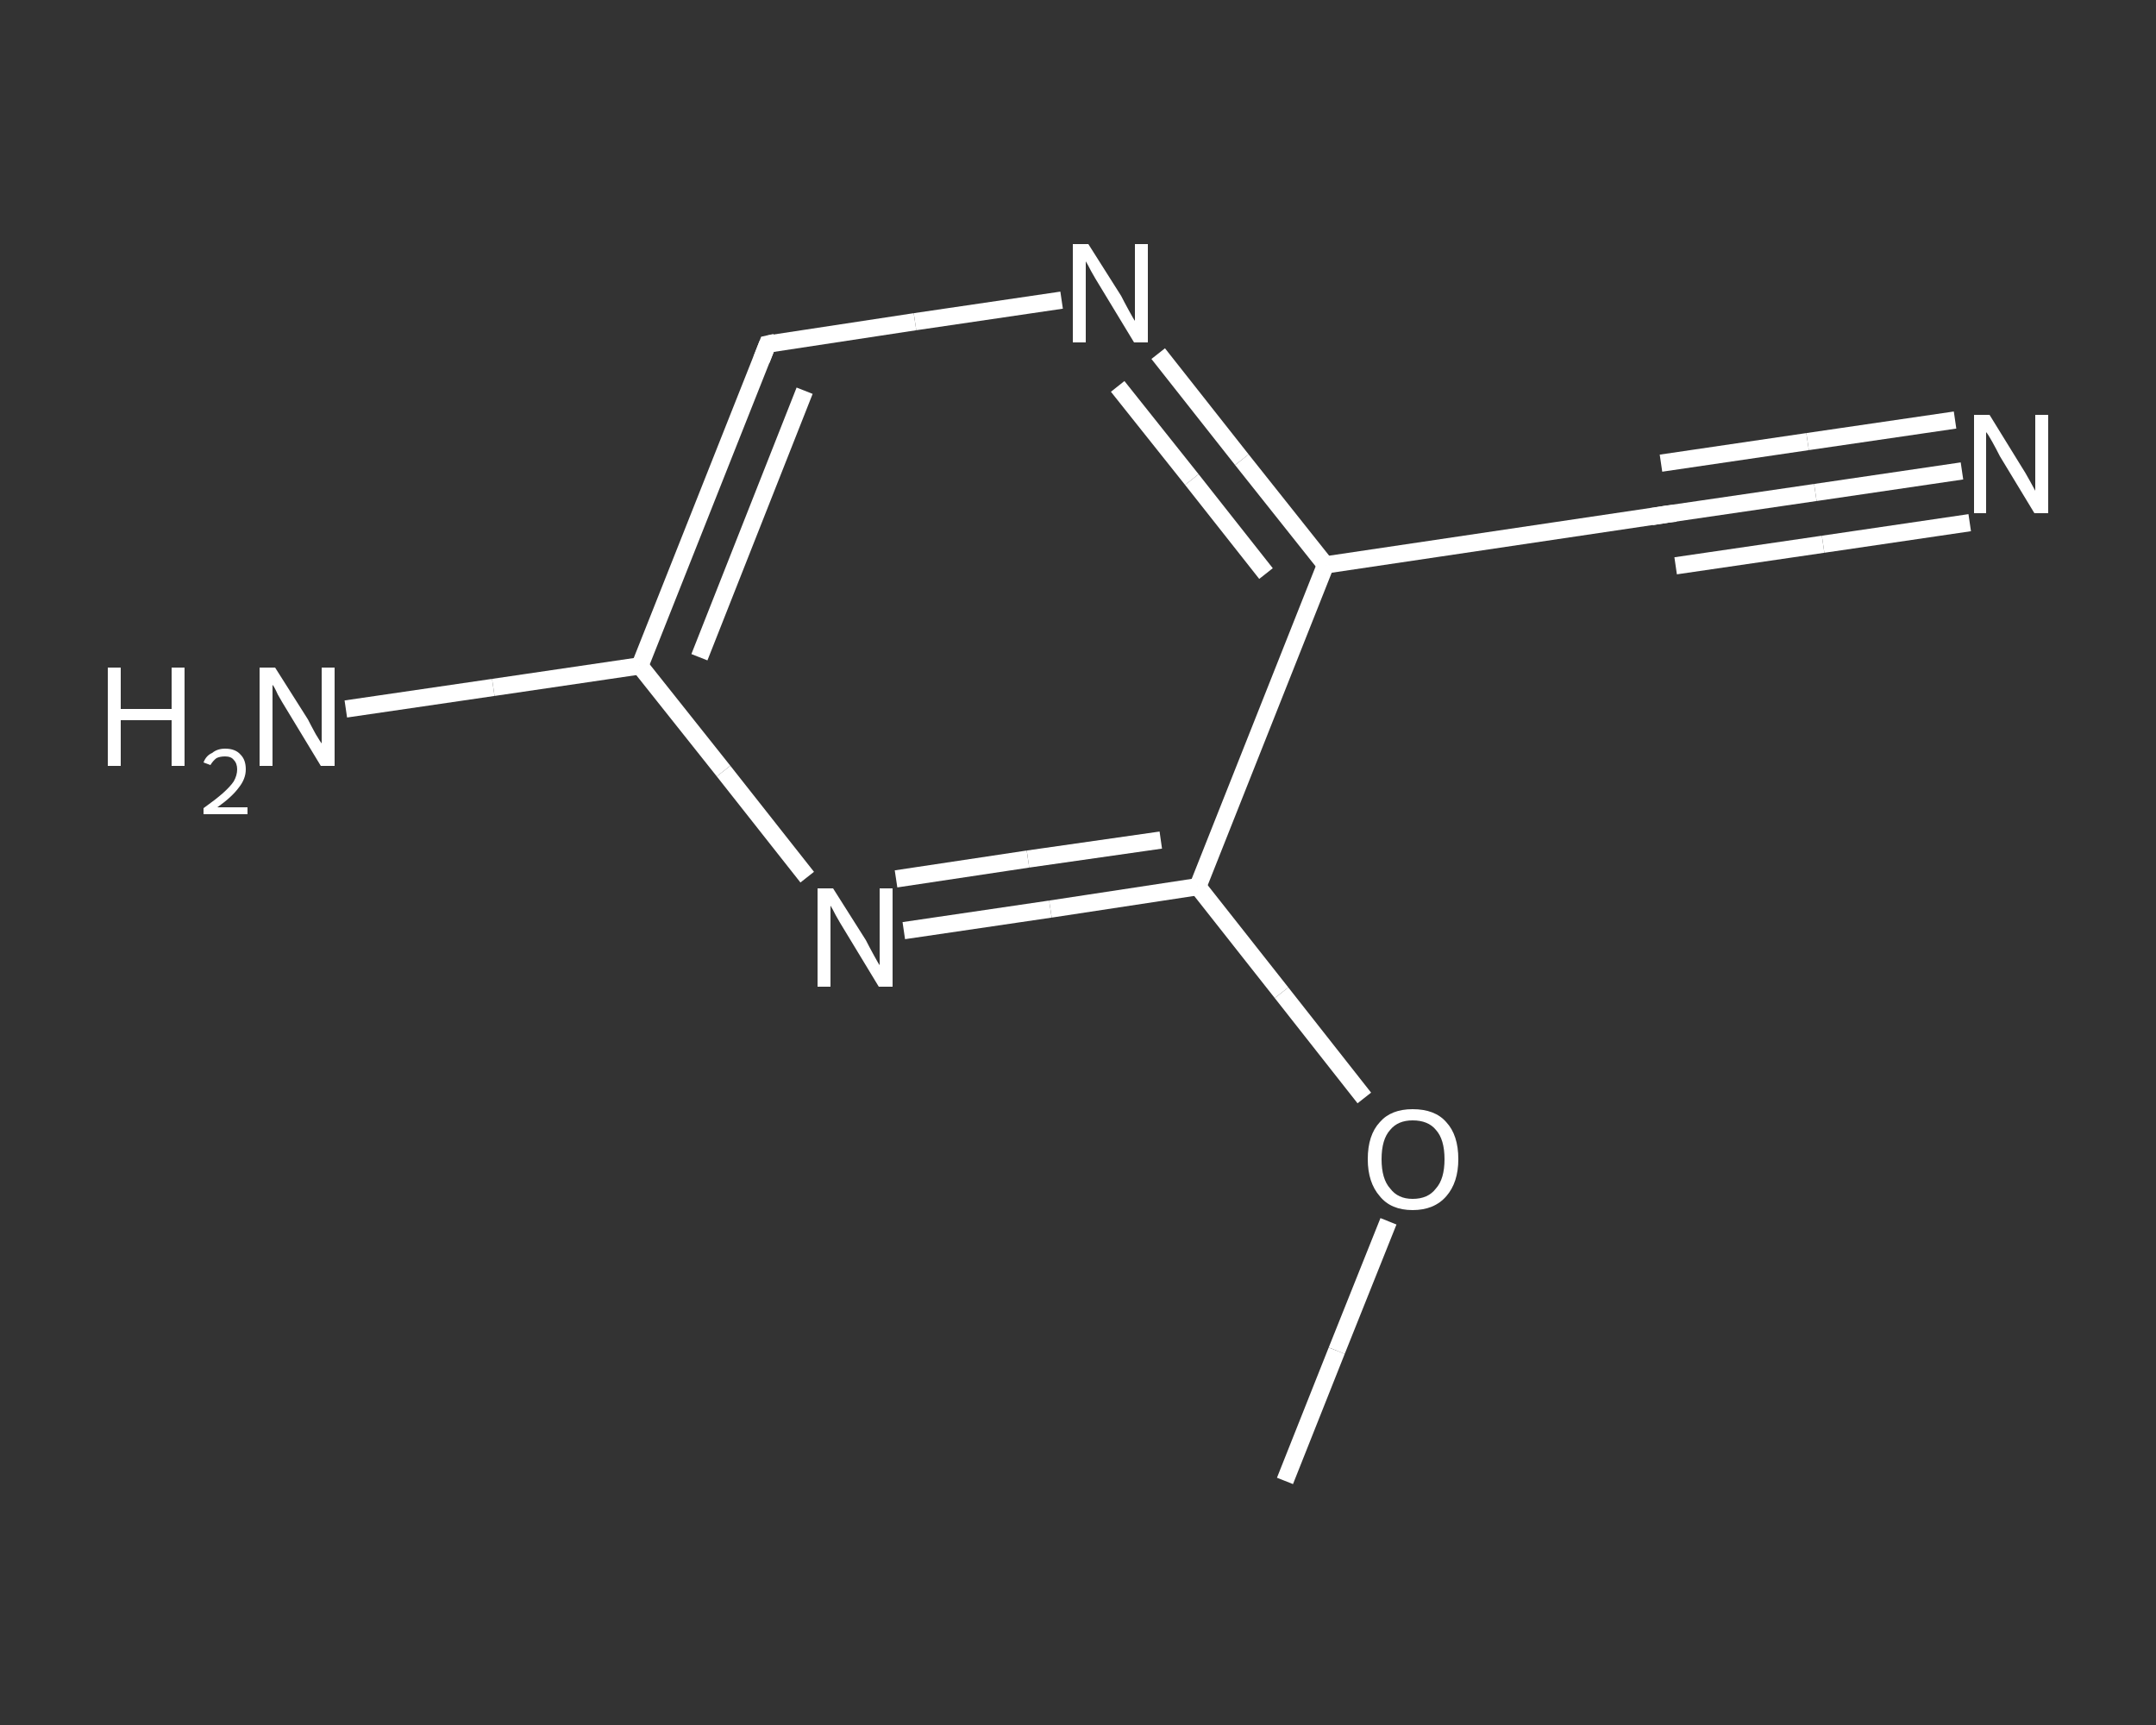 <?xml version='1.0' encoding='iso-8859-1'?>
<svg version='1.1' baseProfile='full'
              xmlns='http://www.w3.org/2000/svg'
                      xmlns:rdkit='http://www.rdkit.org/xml'
                      xmlns:xlink='http://www.w3.org/1999/xlink'
                  xml:space='preserve'
width='250px' height='200px' viewBox='0 0 250 200'>
<rect x="0" y="0" width="250" height="200" fill="#333333" stroke="none"/>
<!-- END OF HEADER -->
<rect style='opacity:1.0;fill:transparent;stroke:none' width='250.0' height='200.0' x='0.0' y='0.0'> </rect>
<path class='bond-0 atom-0 atom-1' d='M 149.0,171.7 L 155.0,156.6' style='fill:none;fill-rule:evenodd;stroke:#FFFFFF;stroke-width:2.0px;stroke-linecap:butt;stroke-linejoin:miter;stroke-opacity:1' />
<path class='bond-0 atom-0 atom-1' d='M 155.0,156.6 L 161.0,141.6' style='fill:none;fill-rule:evenodd;stroke:#FFFFFF;stroke-width:2.0px;stroke-linecap:butt;stroke-linejoin:miter;stroke-opacity:1' />
<path class='bond-1 atom-1 atom-2' d='M 158.2,127.3 L 148.6,115.1' style='fill:none;fill-rule:evenodd;stroke:#FFFFFF;stroke-width:2.0px;stroke-linecap:butt;stroke-linejoin:miter;stroke-opacity:1' />
<path class='bond-1 atom-1 atom-2' d='M 148.6,115.1 L 138.9,102.8' style='fill:none;fill-rule:evenodd;stroke:#FFFFFF;stroke-width:2.0px;stroke-linecap:butt;stroke-linejoin:miter;stroke-opacity:1' />
<path class='bond-2 atom-2 atom-3' d='M 138.9,102.8 L 121.8,105.4' style='fill:none;fill-rule:evenodd;stroke:#FFFFFF;stroke-width:2.0px;stroke-linecap:butt;stroke-linejoin:miter;stroke-opacity:1' />
<path class='bond-2 atom-2 atom-3' d='M 121.8,105.4 L 104.8,107.9' style='fill:none;fill-rule:evenodd;stroke:#FFFFFF;stroke-width:2.0px;stroke-linecap:butt;stroke-linejoin:miter;stroke-opacity:1' />
<path class='bond-2 atom-2 atom-3' d='M 134.6,97.4 L 119.2,99.6' style='fill:none;fill-rule:evenodd;stroke:#FFFFFF;stroke-width:2.0px;stroke-linecap:butt;stroke-linejoin:miter;stroke-opacity:1' />
<path class='bond-2 atom-2 atom-3' d='M 119.2,99.6 L 103.9,101.9' style='fill:none;fill-rule:evenodd;stroke:#FFFFFF;stroke-width:2.0px;stroke-linecap:butt;stroke-linejoin:miter;stroke-opacity:1' />
<path class='bond-3 atom-3 atom-4' d='M 93.6,101.7 L 83.9,89.4' style='fill:none;fill-rule:evenodd;stroke:#FFFFFF;stroke-width:2.0px;stroke-linecap:butt;stroke-linejoin:miter;stroke-opacity:1' />
<path class='bond-3 atom-3 atom-4' d='M 83.9,89.4 L 74.2,77.2' style='fill:none;fill-rule:evenodd;stroke:#FFFFFF;stroke-width:2.0px;stroke-linecap:butt;stroke-linejoin:miter;stroke-opacity:1' />
<path class='bond-4 atom-4 atom-5' d='M 74.2,77.2 L 57.2,79.7' style='fill:none;fill-rule:evenodd;stroke:#FFFFFF;stroke-width:2.0px;stroke-linecap:butt;stroke-linejoin:miter;stroke-opacity:1' />
<path class='bond-4 atom-4 atom-5' d='M 57.2,79.7 L 40.1,82.2' style='fill:none;fill-rule:evenodd;stroke:#FFFFFF;stroke-width:2.0px;stroke-linecap:butt;stroke-linejoin:miter;stroke-opacity:1' />
<path class='bond-5 atom-4 atom-6' d='M 74.2,77.2 L 89.0,39.9' style='fill:none;fill-rule:evenodd;stroke:#FFFFFF;stroke-width:2.0px;stroke-linecap:butt;stroke-linejoin:miter;stroke-opacity:1' />
<path class='bond-5 atom-4 atom-6' d='M 81.1,76.2 L 93.3,45.3' style='fill:none;fill-rule:evenodd;stroke:#FFFFFF;stroke-width:2.0px;stroke-linecap:butt;stroke-linejoin:miter;stroke-opacity:1' />
<path class='bond-6 atom-6 atom-7' d='M 89.0,39.9 L 106.1,37.3' style='fill:none;fill-rule:evenodd;stroke:#FFFFFF;stroke-width:2.0px;stroke-linecap:butt;stroke-linejoin:miter;stroke-opacity:1' />
<path class='bond-6 atom-6 atom-7' d='M 106.1,37.3 L 123.1,34.8' style='fill:none;fill-rule:evenodd;stroke:#FFFFFF;stroke-width:2.0px;stroke-linecap:butt;stroke-linejoin:miter;stroke-opacity:1' />
<path class='bond-7 atom-7 atom-8' d='M 134.3,41.0 L 144.0,53.3' style='fill:none;fill-rule:evenodd;stroke:#FFFFFF;stroke-width:2.0px;stroke-linecap:butt;stroke-linejoin:miter;stroke-opacity:1' />
<path class='bond-7 atom-7 atom-8' d='M 144.0,53.3 L 153.7,65.5' style='fill:none;fill-rule:evenodd;stroke:#FFFFFF;stroke-width:2.0px;stroke-linecap:butt;stroke-linejoin:miter;stroke-opacity:1' />
<path class='bond-7 atom-7 atom-8' d='M 129.6,44.8 L 138.2,55.6' style='fill:none;fill-rule:evenodd;stroke:#FFFFFF;stroke-width:2.0px;stroke-linecap:butt;stroke-linejoin:miter;stroke-opacity:1' />
<path class='bond-7 atom-7 atom-8' d='M 138.2,55.6 L 146.8,66.5' style='fill:none;fill-rule:evenodd;stroke:#FFFFFF;stroke-width:2.0px;stroke-linecap:butt;stroke-linejoin:miter;stroke-opacity:1' />
<path class='bond-8 atom-8 atom-9' d='M 153.7,65.5 L 193.4,59.6' style='fill:none;fill-rule:evenodd;stroke:#FFFFFF;stroke-width:2.0px;stroke-linecap:butt;stroke-linejoin:miter;stroke-opacity:1' />
<path class='bond-9 atom-9 atom-10' d='M 193.4,59.6 L 210.5,57.1' style='fill:none;fill-rule:evenodd;stroke:#FFFFFF;stroke-width:2.0px;stroke-linecap:butt;stroke-linejoin:miter;stroke-opacity:1' />
<path class='bond-9 atom-9 atom-10' d='M 210.5,57.1 L 227.5,54.6' style='fill:none;fill-rule:evenodd;stroke:#FFFFFF;stroke-width:2.0px;stroke-linecap:butt;stroke-linejoin:miter;stroke-opacity:1' />
<path class='bond-9 atom-9 atom-10' d='M 192.6,53.7 L 209.6,51.2' style='fill:none;fill-rule:evenodd;stroke:#FFFFFF;stroke-width:2.0px;stroke-linecap:butt;stroke-linejoin:miter;stroke-opacity:1' />
<path class='bond-9 atom-9 atom-10' d='M 209.6,51.2 L 226.7,48.7' style='fill:none;fill-rule:evenodd;stroke:#FFFFFF;stroke-width:2.0px;stroke-linecap:butt;stroke-linejoin:miter;stroke-opacity:1' />
<path class='bond-9 atom-9 atom-10' d='M 194.3,65.6 L 211.4,63.1' style='fill:none;fill-rule:evenodd;stroke:#FFFFFF;stroke-width:2.0px;stroke-linecap:butt;stroke-linejoin:miter;stroke-opacity:1' />
<path class='bond-9 atom-9 atom-10' d='M 211.4,63.1 L 228.4,60.6' style='fill:none;fill-rule:evenodd;stroke:#FFFFFF;stroke-width:2.0px;stroke-linecap:butt;stroke-linejoin:miter;stroke-opacity:1' />
<path class='bond-10 atom-8 atom-2' d='M 153.7,65.5 L 138.9,102.8' style='fill:none;fill-rule:evenodd;stroke:#FFFFFF;stroke-width:2.0px;stroke-linecap:butt;stroke-linejoin:miter;stroke-opacity:1' />
<path d='M 88.3,41.7 L 89.0,39.9 L 89.9,39.7' style='fill:none;stroke:#FFFFFF;stroke-width:2.0px;stroke-linecap:butt;stroke-linejoin:miter;stroke-opacity:1;' />
<path d='M 191.5,59.9 L 193.4,59.6 L 194.3,59.5' style='fill:none;stroke:#FFFFFF;stroke-width:2.0px;stroke-linecap:butt;stroke-linejoin:miter;stroke-opacity:1;' />
<path class='atom-1' d='M 158.6 134.4
Q 158.6 131.6, 160.0 130.1
Q 161.3 128.6, 163.8 128.6
Q 166.4 128.6, 167.7 130.1
Q 169.1 131.6, 169.1 134.4
Q 169.1 137.1, 167.7 138.7
Q 166.3 140.3, 163.8 140.3
Q 161.3 140.3, 160.0 138.7
Q 158.6 137.1, 158.6 134.4
M 163.8 139.0
Q 165.6 139.0, 166.5 137.8
Q 167.5 136.7, 167.5 134.4
Q 167.5 132.1, 166.5 131.0
Q 165.6 129.9, 163.8 129.9
Q 162.1 129.9, 161.2 131.0
Q 160.2 132.1, 160.2 134.4
Q 160.2 136.7, 161.2 137.8
Q 162.1 139.0, 163.8 139.0
' fill='#FFFFFF'/>
<path class='atom-3' d='M 96.6 103.0
L 100.4 109.0
Q 100.7 109.6, 101.3 110.7
Q 101.9 111.8, 102.0 111.9
L 102.0 103.0
L 103.5 103.0
L 103.5 114.4
L 101.9 114.4
L 97.9 107.8
Q 97.4 107.0, 96.9 106.1
Q 96.5 105.3, 96.3 105.0
L 96.3 114.4
L 94.8 114.4
L 94.8 103.0
L 96.6 103.0
' fill='#FFFFFF'/>
<path class='atom-5' d='M 12.5 77.4
L 14.0 77.4
L 14.0 82.2
L 19.9 82.2
L 19.9 77.4
L 21.4 77.4
L 21.4 88.8
L 19.9 88.8
L 19.9 83.5
L 14.0 83.5
L 14.0 88.8
L 12.5 88.8
L 12.5 77.4
' fill='#FFFFFF'/>
<path class='atom-5' d='M 23.6 88.4
Q 23.9 87.6, 24.6 87.3
Q 25.2 86.8, 26.1 86.8
Q 27.3 86.8, 27.9 87.5
Q 28.5 88.1, 28.5 89.2
Q 28.5 90.3, 27.7 91.3
Q 26.9 92.4, 25.2 93.6
L 28.7 93.6
L 28.7 94.4
L 23.6 94.4
L 23.6 93.7
Q 25.0 92.7, 25.8 92.0
Q 26.7 91.2, 27.1 90.6
Q 27.5 89.9, 27.5 89.2
Q 27.5 88.5, 27.1 88.1
Q 26.8 87.7, 26.1 87.7
Q 25.5 87.7, 25.1 87.9
Q 24.7 88.2, 24.4 88.7
L 23.6 88.4
' fill='#FFFFFF'/>
<path class='atom-5' d='M 31.9 77.4
L 35.7 83.4
Q 36.0 84.0, 36.6 85.1
Q 37.2 86.1, 37.3 86.2
L 37.3 77.4
L 38.8 77.4
L 38.8 88.8
L 37.2 88.8
L 33.2 82.2
Q 32.7 81.4, 32.2 80.5
Q 31.8 79.6, 31.6 79.4
L 31.6 88.8
L 30.1 88.8
L 30.1 77.4
L 31.9 77.4
' fill='#FFFFFF'/>
<path class='atom-7' d='M 126.2 28.3
L 130.0 34.3
Q 130.3 34.9, 130.9 36.0
Q 131.5 37.1, 131.6 37.2
L 131.6 28.3
L 133.1 28.3
L 133.1 39.7
L 131.5 39.7
L 127.5 33.1
Q 127.0 32.3, 126.5 31.4
Q 126.1 30.6, 125.9 30.3
L 125.9 39.7
L 124.4 39.7
L 124.4 28.3
L 126.2 28.3
' fill='#FFFFFF'/>
<path class='atom-10' d='M 230.7 48.1
L 234.4 54.1
Q 234.8 54.7, 235.4 55.8
Q 236.0 56.9, 236.0 56.9
L 236.0 48.1
L 237.5 48.1
L 237.5 59.5
L 235.9 59.5
L 231.9 52.9
Q 231.5 52.1, 231.0 51.2
Q 230.5 50.3, 230.3 50.1
L 230.3 59.5
L 228.9 59.5
L 228.9 48.1
L 230.7 48.1
' fill='#FFFFFF'/>
</svg>
